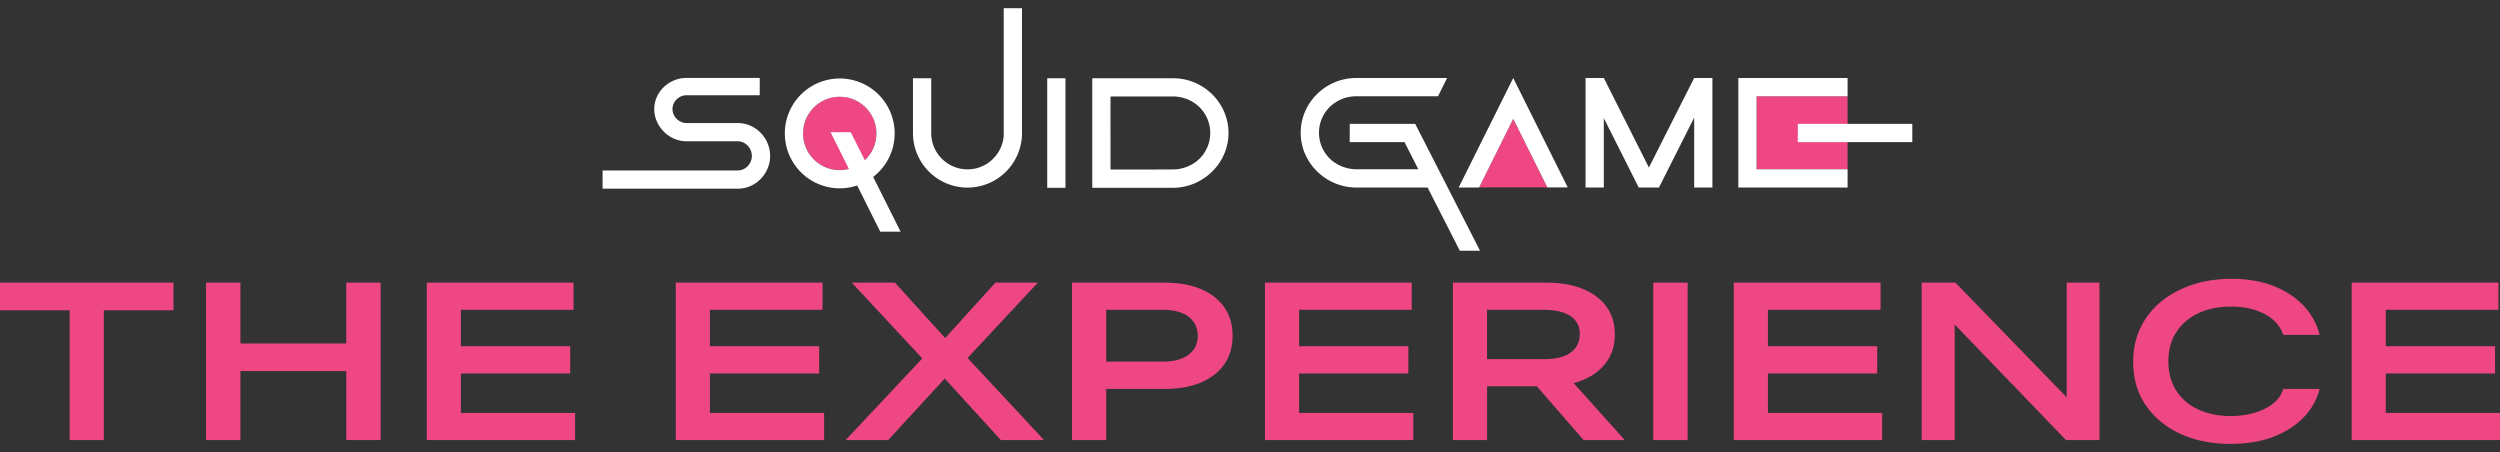 <svg xmlns="http://www.w3.org/2000/svg" width="188" height="34" fill="none"><rect width="100%" height="100%" fill="#333333" stroke="none"/><g clip-path="url(#a)"><path fill="#EE4784" d="M5.238 23.33H0v-2.076h13.044v2.076H7.806v9.762H5.238V23.33ZM15.495 21.254h2.586v4.577h7.958v-4.577h2.585v11.838H26.04v-5.188H18.08v5.188h-2.585V21.254ZM32.094 21.254h11.038v2.041h-8.47v2.738h8.215v2.058h-8.215v2.96h8.587v2.041H32.094V21.254ZM50.818 21.254h11.039v2.041h-8.47v2.738h8.215v2.058h-8.216v2.96h8.588v2.041H50.818V21.254ZM69.358 26.952l-5.306-5.698H67.3l3.777 4.167 3.777-4.167h3.197l-5.288 5.663 5.748 6.175h-3.247l-4.22-4.626-4.25 4.626h-3.198l5.765-6.14h-.003ZM80.616 21.254h6.922c1.61 0 2.872.358 3.783 1.072.913.715 1.37 1.69 1.37 2.925 0 1.236-.457 2.21-1.37 2.925-.914.715-2.176 1.072-3.783 1.072h-4.354v3.844h-2.568V21.254Zm6.802 5.938c.86 0 1.52-.175 1.973-.527.454-.351.68-.822.68-1.411 0-.588-.229-1.078-.68-1.429-.454-.351-1.112-.527-1.973-.527h-4.234v3.894h4.234ZM95.124 21.254h11.039v2.041h-8.471v2.738h8.216v2.058h-8.216v2.96h8.588v2.041H95.124V21.254ZM109.258 21.254h7.024c1.066 0 1.985.159 2.755.478.77.316 1.365.764 1.778 1.344.412.576.62 1.27.62 2.075 0 .908-.272 1.678-.817 2.314-.544.635-1.303 1.083-2.278 1.344l3.845 4.286h-3.095l-3.519-4.046h-3.742v4.046h-2.568V21.257l-.003-.003Zm6.904 5.751c.861 0 1.517-.167 1.965-.5.448-.334.67-.797.67-1.386 0-.588-.228-1.024-.688-1.344-.46-.316-1.142-.477-2.049-.477h-4.234v3.707h4.336ZM124.325 21.254h2.586v11.838h-2.586V21.254ZM130.38 21.254h11.038v2.041h-8.47v2.738h8.216v2.058h-8.216v2.96h8.588v2.041H130.38V21.254ZM144.514 21.254h2.532l8.369 8.623v-8.623h2.465v11.838h-2.518l-8.368-8.69v8.69h-2.483V21.254h.003ZM161.349 30.466c-.624-.925-.934-2.014-.934-3.273 0-.928.182-1.775.545-2.533a5.744 5.744 0 0 1 1.54-1.965c.664-.55 1.446-.975 2.348-1.276.902-.302 1.891-.451 2.969-.451 1.192 0 2.246.181 3.162.544.92.363 1.672.858 2.264 1.488.588.63.986 1.358 1.191 2.184h-2.737c-.217-.659-.674-1.177-1.377-1.558-.702-.38-1.554-.57-2.55-.57-.931 0-1.748.166-2.456.5-.709.334-1.262.811-1.658 1.429-.398.618-.594 1.347-.594 2.184 0 .838.202 1.602.603 2.22.401.617.958 1.089 1.666 1.41.709.323 1.511.487 2.407.487.668 0 1.282-.085 1.836-.255.556-.17 1.022-.407 1.393-.714.375-.308.618-.665.732-1.072h2.738a4.734 4.734 0 0 1-1.206 2.143c-.6.624-1.365 1.113-2.287 1.464-.925.352-1.988.528-3.189.528-1.44 0-2.711-.255-3.809-.765-1.101-.51-1.962-1.227-2.585-2.152l-.012.003ZM176.845 21.254h11.038v2.041h-8.47v2.738h8.215v2.058h-8.215v2.96H188v2.041h-11.155V21.254ZM111.231 14.09h5.13l-2.568-5.156-2.562 5.156ZM132.093 12.728H138.938v-5.49h-6.845v5.49Z"/><path fill="#fff" d="M109.691 14.102h1.535l2.568-5.168 2.567 5.156h1.532l-4.099-8.225-4.103 8.237ZM137.565 12.728h-5.472v-5.49h6.846V5.865h-8.216v8.237h8.216v-1.374h-1.374ZM123.997 12.597l-3.39-6.732h-1.374v8.237h1.374V8.884l2.626 5.218h1.52l2.649-5.256v5.256h1.371V5.865h-1.371l-3.405 6.732Z"/><path fill="#fff" d="M143.805 9.317h-8.609v1.374h8.609V9.317ZM106.432 9.317h-4.933v1.374h4.12l1.039 2.037h-4.694c-.72-.008-1.467-.307-1.976-.813-.515-.516-.8-1.201-.8-1.93 0-.73.285-1.414.8-1.93a2.833 2.833 0 0 1 1.93-.814h6.221l.683-1.373h-6.907c-2.243.027-4.103 1.868-4.103 4.117 0 2.249 1.871 4.073 4.103 4.117H107.355l2.424 4.755h1.52l-4.872-9.537.005-.003Z"/><path fill="#EE4784" d="M63.148 7.273c-.738 0-1.429.287-1.95.809a2.737 2.737 0 0 0-.808 1.95c0 .738.287 1.428.808 1.95a2.737 2.737 0 0 0 1.95.808c.738 0 1.429-.287 1.95-.808a2.737 2.737 0 0 0 .808-1.95c0-.738-.287-1.43-.808-1.95a2.737 2.737 0 0 0-1.95-.809Z"/><path fill="#fff" d="M75.486 10.005c0 .73-.284 1.414-.8 1.93-.514.515-1.2.8-1.929.8-.729 0-1.414-.285-1.93-.8a2.71 2.71 0 0 1-.799-1.93v-4.12h-1.373v4.144a4.101 4.101 0 0 0 4.1 4.078 4.101 4.101 0 0 0 4.099-4.078V.619H75.48v9.386h.006ZM92.384 10.002c0-2.248-1.857-4.09-4.102-4.116h-6.143v8.236h6.143c2.23-.044 4.102-1.88 4.102-4.117v-.003ZM86.91 12.75h-3.4V7.256h4.77c.715.012 1.426.31 1.93.814.515.515.8 1.2.8 1.93 0 .729-.285 1.414-.8 1.93-.506.506-1.256.804-1.976.813h-1.327l.003.006ZM80.124 5.886h-1.373v8.236h1.373V5.886ZM57.913 11.727c0-1.344-1.09-2.474-2.434-2.474h-3.847c-.585 0-1.06-.495-1.06-1.051 0-.557.474-1.04 1.06-1.04h5.499V5.86h-5.552c-1.317.03-2.38 1.084-2.38 2.343s1.06 2.392 2.38 2.421h3.9c.586 0 1.06.516 1.06 1.101 0 .586-.474 1.092-1.06 1.092H45.314v1.373h10.218c1.318-.029 2.38-1.139 2.38-2.465v.003ZM65.663 13.305a4.127 4.127 0 0 0-2.515-7.402 4.127 4.127 0 0 0-4.128 4.129 4.127 4.127 0 0 0 5.44 3.915l1.733 3.472h1.529l-2.059-4.114Zm-.63-1.259L63.98 9.941h-1.52l1.379 2.764a2.707 2.707 0 0 1-.691.088 2.737 2.737 0 0 1-1.95-.808 2.737 2.737 0 0 1-.808-1.95c0-.738.287-1.43.808-1.95a2.737 2.737 0 0 1 1.95-.808c.738 0 1.429.286 1.95.808.521.52.808 1.212.808 1.95s-.287 1.429-.808 1.95c-.02.02-.044.04-.067.064l.003-.003Z"/></g><defs><clipPath id="a"><path fill="#fff" d="M0 .618h188v32.764H0z"/></clipPath></defs></svg>